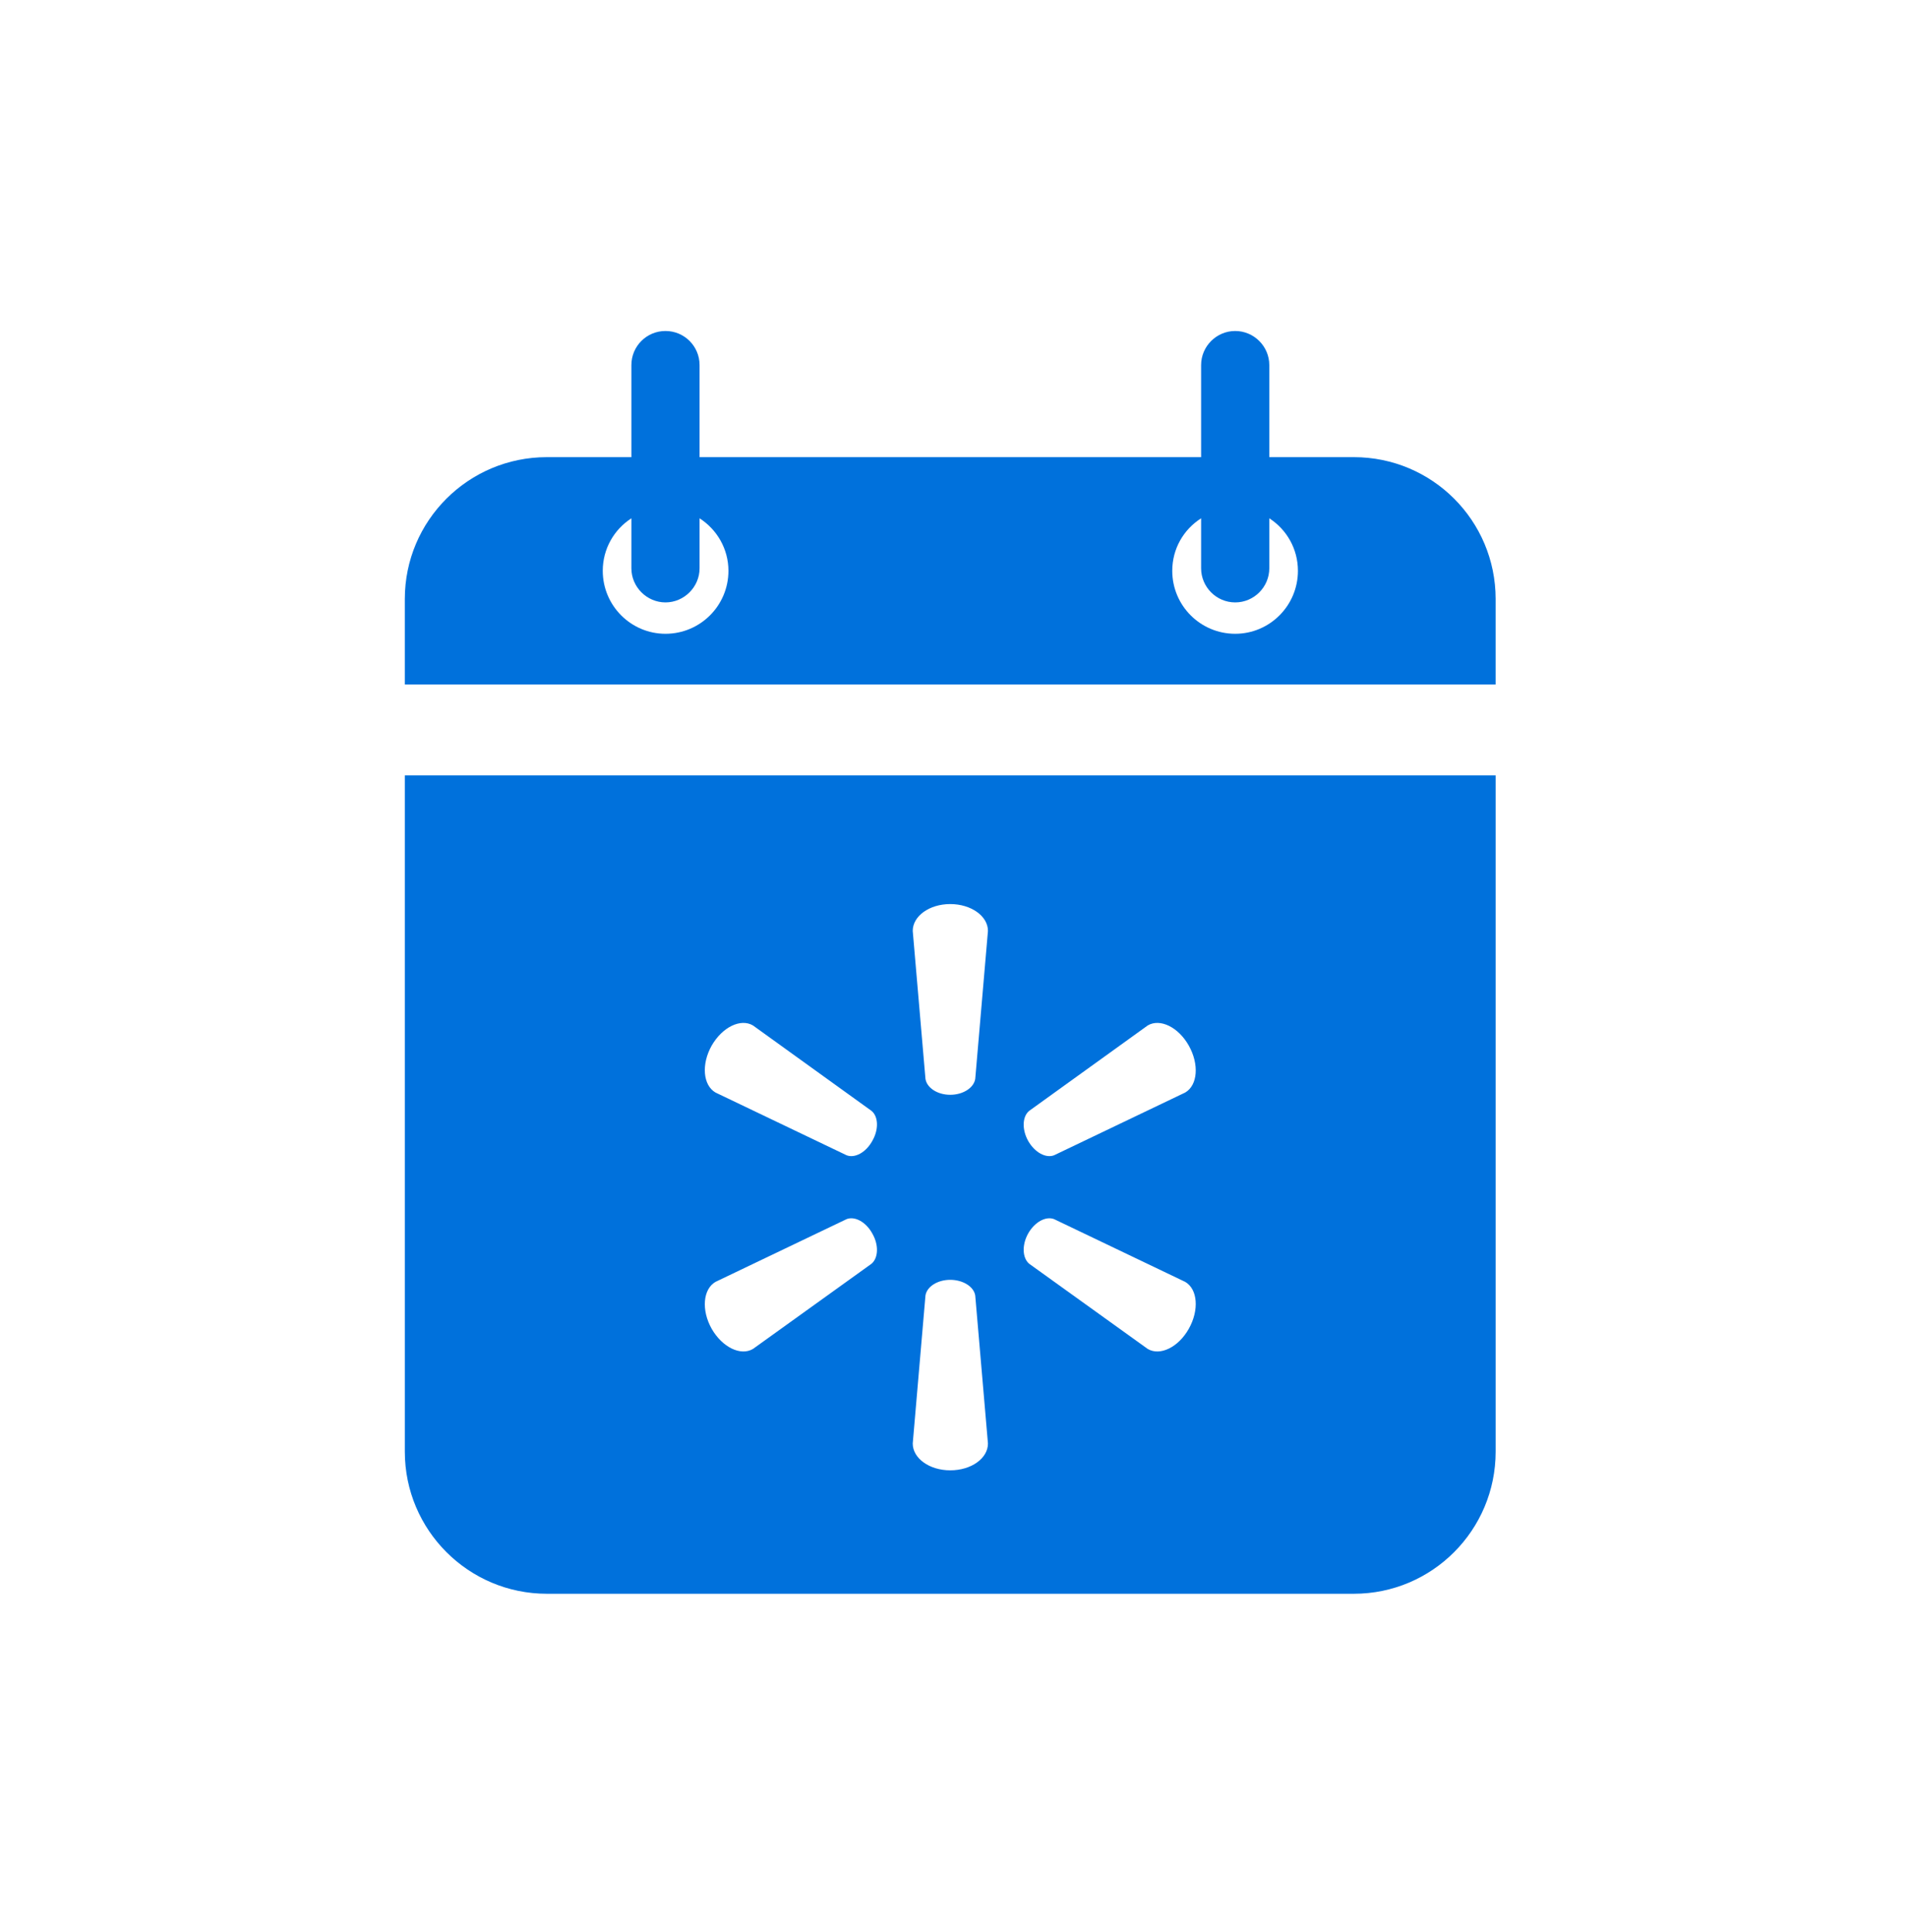 <?xml version="1.0" encoding="UTF-8"?> <svg xmlns="http://www.w3.org/2000/svg" width="154" height="156" viewBox="0 0 154 156" fill="none"><g clip-path="url(#clip0_582_3529)"><g clip-path="url(#clip1_582_3529)"><path d="M109.329 36.906H102.502V29.474C102.502 27.951 101.254 26.721 99.749 26.721C98.244 26.721 96.996 27.951 96.996 29.474V36.906H56.494V29.474C56.494 27.951 55.264 26.721 53.741 26.721C52.218 26.721 50.988 27.951 50.988 29.474V36.906H44.161C37.83 36.906 32.691 42.026 32.691 48.358V55.258H120.78V48.358C120.78 42.026 115.66 36.906 109.329 36.906ZM53.741 51.166C50.952 51.166 48.676 48.89 48.676 46.082C48.676 44.302 49.594 42.742 50.988 41.843V45.88C50.988 47.385 52.236 48.633 53.741 48.633C55.246 48.633 56.494 47.385 56.494 45.88V41.843C57.889 42.742 58.825 44.302 58.825 46.082C58.825 48.89 56.549 51.166 53.741 51.166ZM99.749 51.166C96.941 51.166 94.666 48.89 94.666 46.082C94.666 44.302 95.583 42.742 96.996 41.843V45.88C96.996 47.385 98.226 48.633 99.749 48.633C101.272 48.633 102.502 47.385 102.502 45.88V41.843C103.897 42.742 104.814 44.302 104.814 46.082C104.814 48.89 102.539 51.166 99.749 51.166Z" fill="#0071DC"></path><path d="M32.692 62.599V117.195C32.692 123.527 37.83 128.665 44.162 128.665H109.329C115.66 128.665 120.781 123.527 120.781 117.195V62.599H32.692ZM70.386 102.018L60.807 108.9C59.816 109.488 58.329 108.772 57.467 107.267C56.623 105.762 56.769 104.074 57.779 103.487L68.368 98.421C69.028 98.165 69.928 98.642 70.441 99.578C70.974 100.495 70.937 101.541 70.386 102.018ZM70.441 92.108C69.928 93.044 69.028 93.522 68.368 93.265L57.779 88.2C56.769 87.612 56.623 85.924 57.467 84.419C58.329 82.914 59.816 82.198 60.807 82.786L70.386 89.686C70.937 90.145 70.974 91.191 70.441 92.108ZM76.736 118.7C75.048 118.7 73.708 117.728 73.708 116.535L74.736 104.588C74.846 103.872 75.708 103.321 76.736 103.321C77.764 103.321 78.645 103.872 78.755 104.588L79.782 116.535C79.782 117.728 78.443 118.7 76.736 118.7ZM78.755 87.098C78.645 87.814 77.782 88.383 76.736 88.383C75.69 88.383 74.846 87.814 74.736 87.098L73.708 75.151C73.708 73.958 75.048 72.986 76.736 72.986C78.424 72.986 79.782 73.958 79.782 75.151L78.755 87.098ZM96.005 107.267C95.161 108.772 93.675 109.488 92.684 108.9L83.104 102.018C82.554 101.541 82.517 100.495 83.031 99.578C83.563 98.642 84.462 98.165 85.123 98.421L95.712 103.487C96.721 104.074 96.85 105.762 96.005 107.267ZM95.712 88.2L85.123 93.265C84.462 93.522 83.563 93.044 83.031 92.108C82.517 91.191 82.554 90.145 83.104 89.686L92.684 82.786C93.675 82.198 95.161 82.914 96.005 84.419C96.85 85.924 96.721 87.612 95.712 88.2Z" fill="#0071DC"></path></g></g><defs><clipPath id="clip0_582_3529"><rect width="154" height="156" fill="white"></rect></clipPath><clipPath id="clip1_582_3529"><rect width="132.133" height="132.133" fill="white" transform="translate(11 11.948)"></rect></clipPath></defs></svg> 